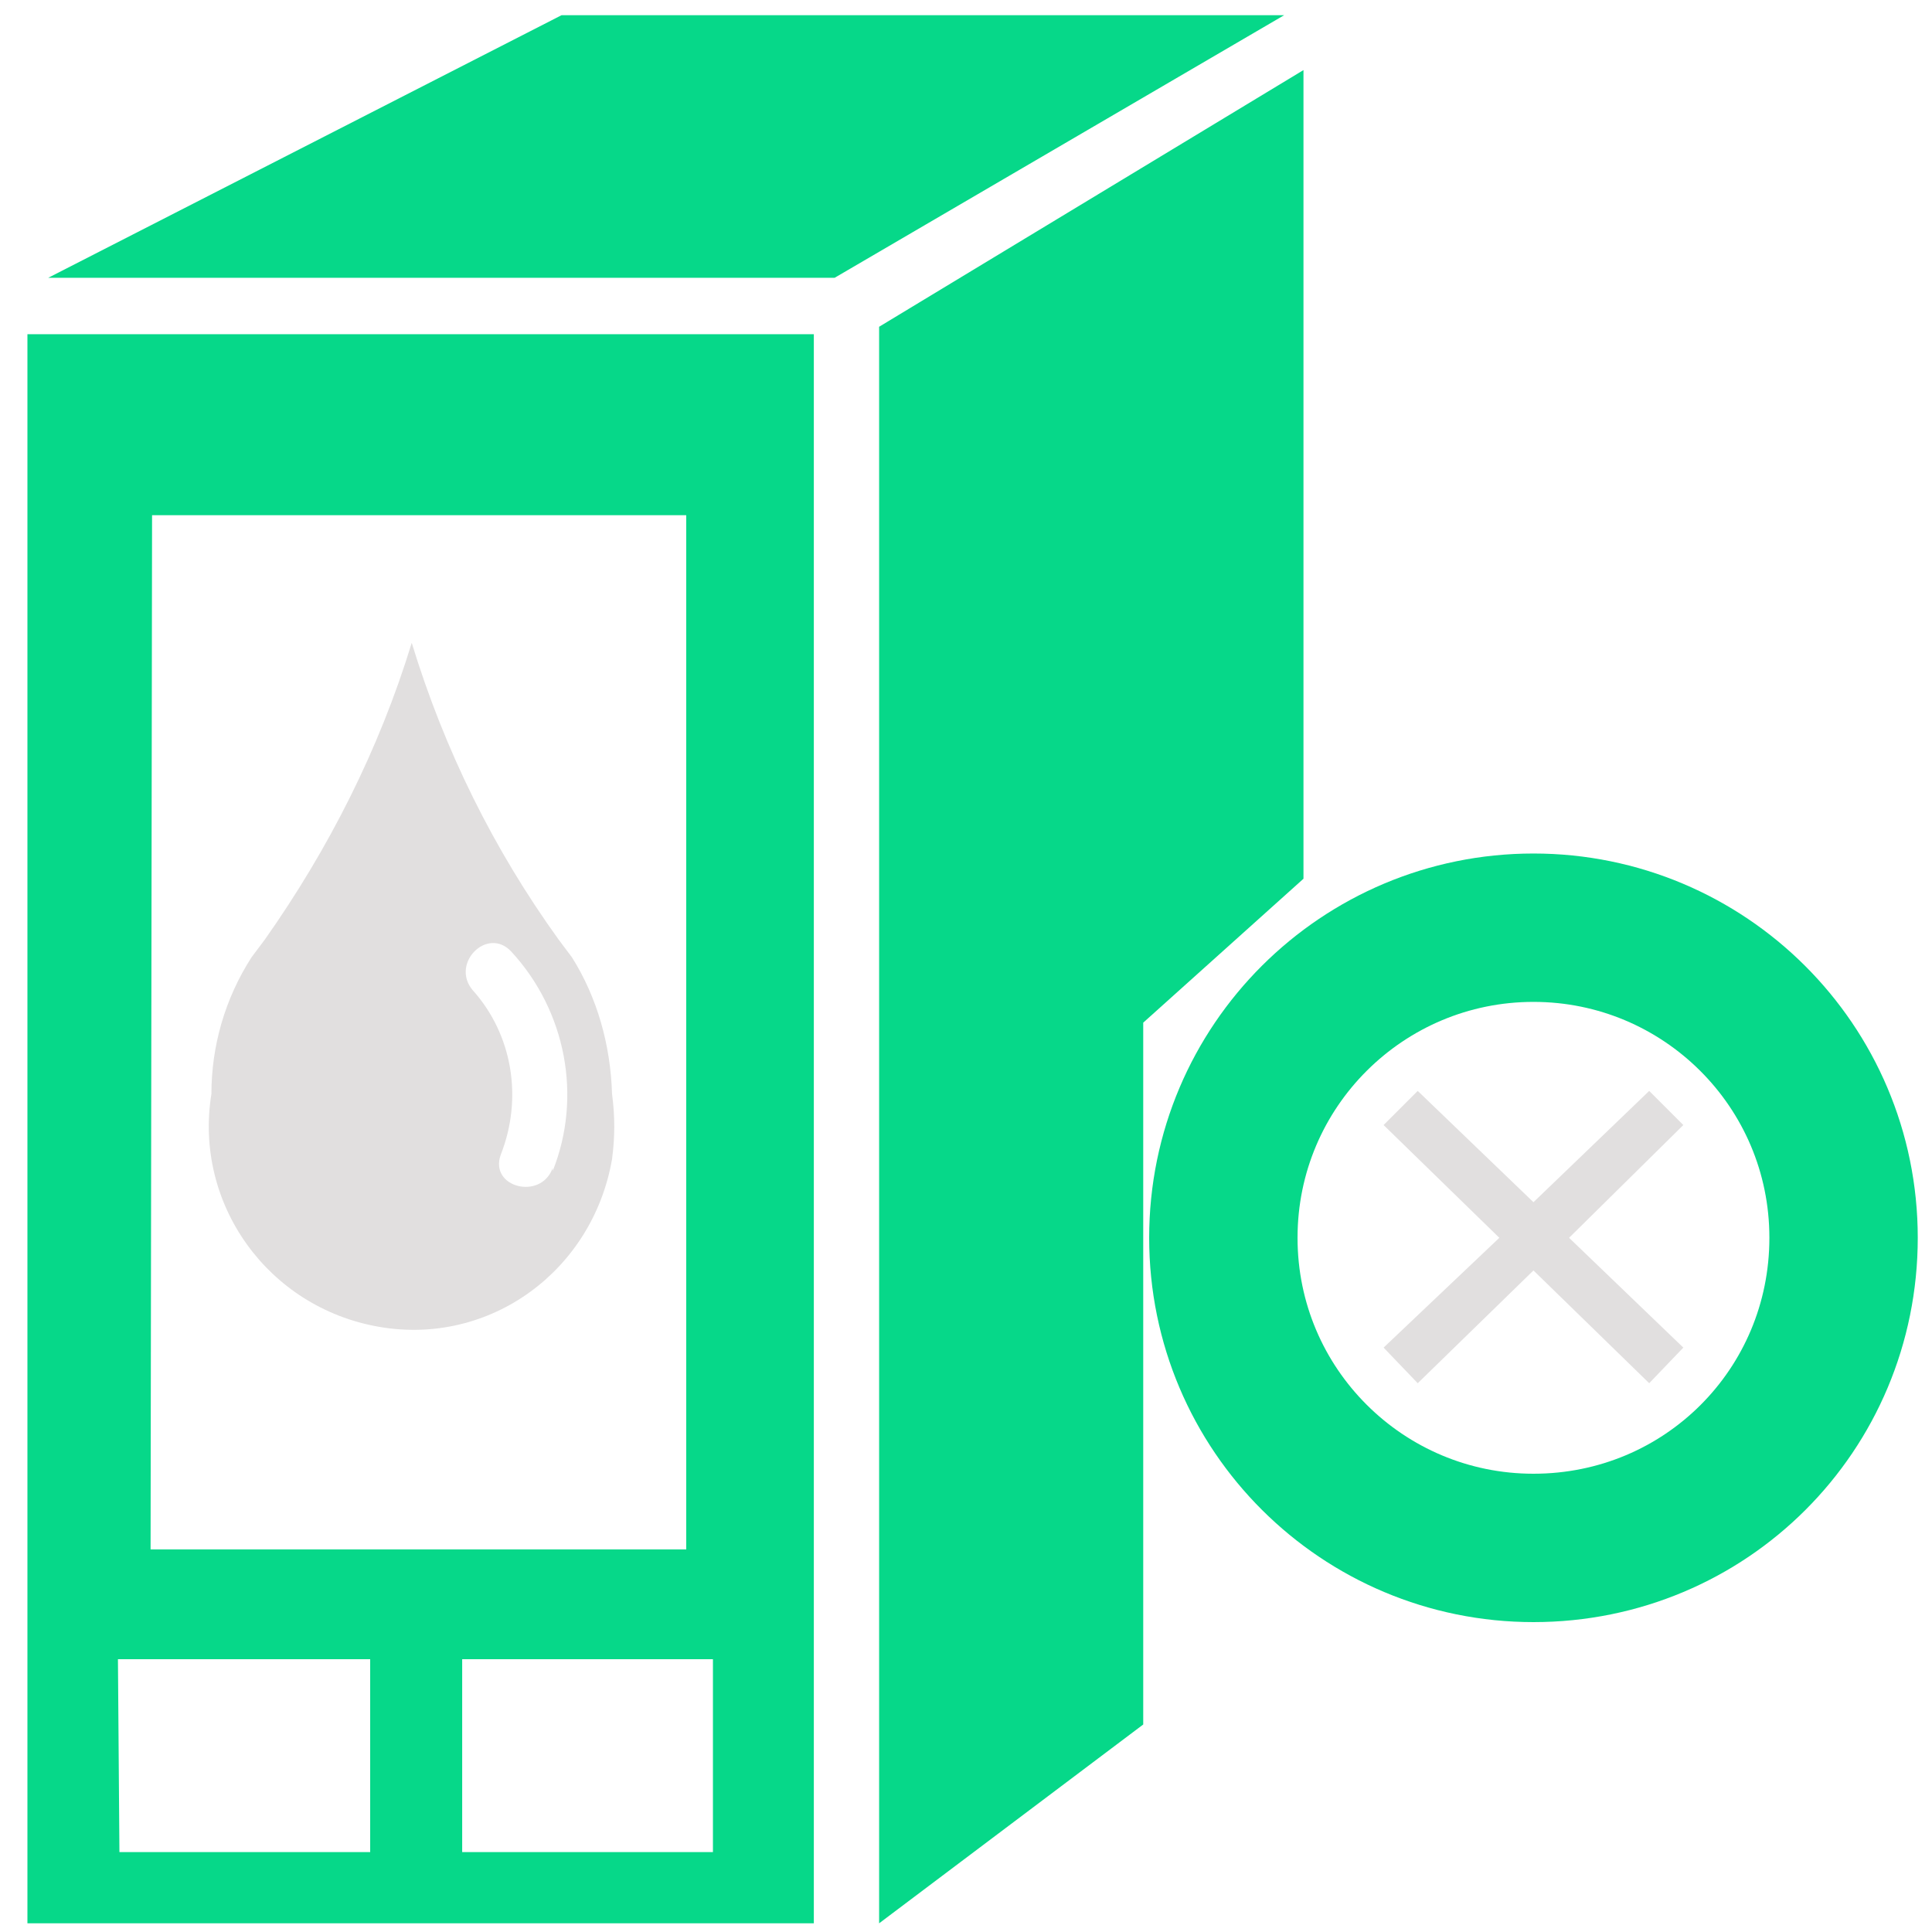 <?xml version="1.0" encoding="UTF-8" standalone="no"?>
<!DOCTYPE svg PUBLIC "-//W3C//DTD SVG 1.1//EN" "http://www.w3.org/Graphics/SVG/1.1/DTD/svg11.dtd">
<svg width="100%" height="100%" viewBox="0 0 30 30" version="1.1" xmlns="http://www.w3.org/2000/svg" xmlns:xlink="http://www.w3.org/1999/xlink" xml:space="preserve" xmlns:serif="http://www.serif.com/" style="fill-rule:evenodd;clip-rule:evenodd;stroke-miterlimit:10;">
    <g transform="matrix(2.304,0,0,2.304,-21.416,-20.892)">
        <path d="M15.22,22.03L17,20.69L17,15.96L18.08,14.99L18.08,9.54L15.22,11.27L15.22,22.03Z" style="fill:rgb(6,216,137);fill-rule:nonzero;"/>
    </g>
    <g transform="matrix(2.304,0,0,2.304,-21.416,-20.892)">
        <path d="M9.48,22.03L14.78,22.03L14.78,11.32L9.48,11.32L9.48,22.03ZM14.1,21.55L12.41,21.55L12.41,20.25L14.1,20.25L14.1,21.55ZM10.32,12.54L13.92,12.54L13.92,19.51L10.31,19.51L10.32,12.54ZM10.09,20.25L11.79,20.25L11.79,21.55L10.1,21.55L10.09,20.25Z" style="fill:rgb(6,216,137);fill-rule:nonzero;"/>
    </g>
    <g transform="matrix(2.304,0,0,2.304,-21.416,-20.892)">
        <path d="M13.08,9.17L9.62,10.94L14.92,10.94L17.95,9.17L13.08,9.17Z" style="fill:rgb(6,216,137);fill-rule:nonzero;"/>
    </g>
    <g transform="matrix(2.304,0,0,2.304,-21.416,-20.892)">
        <path d="M13.15,15.52L13.06,15.4C12.62,14.79 12.29,14.12 12.07,13.4C11.85,14.12 11.51,14.79 11.08,15.4L10.99,15.52C10.81,15.8 10.72,16.12 10.72,16.44C10.6,17.18 11.1,17.88 11.85,18.01C12.6,18.14 13.29,17.63 13.42,16.88C13.44,16.73 13.44,16.59 13.42,16.44C13.41,16.11 13.32,15.79 13.15,15.52ZM13.02,16.94C12.94,17.16 12.59,17.07 12.67,16.85C12.82,16.47 12.75,16.04 12.48,15.74C12.33,15.56 12.58,15.31 12.74,15.48C13.11,15.88 13.22,16.46 13.02,16.96L13.02,16.94Z" style="fill:rgb(225,223,223);fill-rule:nonzero;"/>
    </g>
    <g transform="matrix(2.304,0,0,2.304,-21.416,-20.892)">
        <path d="M19.63,15.32C20.78,15.32 21.72,16.25 21.72,17.41C21.72,18.57 20.79,19.5 19.63,19.5C18.48,19.5 17.54,18.57 17.54,17.41C17.54,16.25 18.48,15.32 19.63,15.32Z" style="fill:none;fill-rule:nonzero;stroke:rgb(6,216,137);stroke-width:1px;"/>
    </g>
    <g transform="matrix(2.304,0,0,2.304,-21.416,-20.892)">
        <path d="M20.64,16.65L20.41,16.42L19.63,17.17L18.85,16.42L18.62,16.65L19.4,17.41L18.62,18.15L18.85,18.39L19.63,17.63L20.41,18.39L20.64,18.15L19.87,17.41L20.64,16.65Z" style="fill:rgb(225,223,223);fill-rule:nonzero;"/>
    </g>
</svg>
